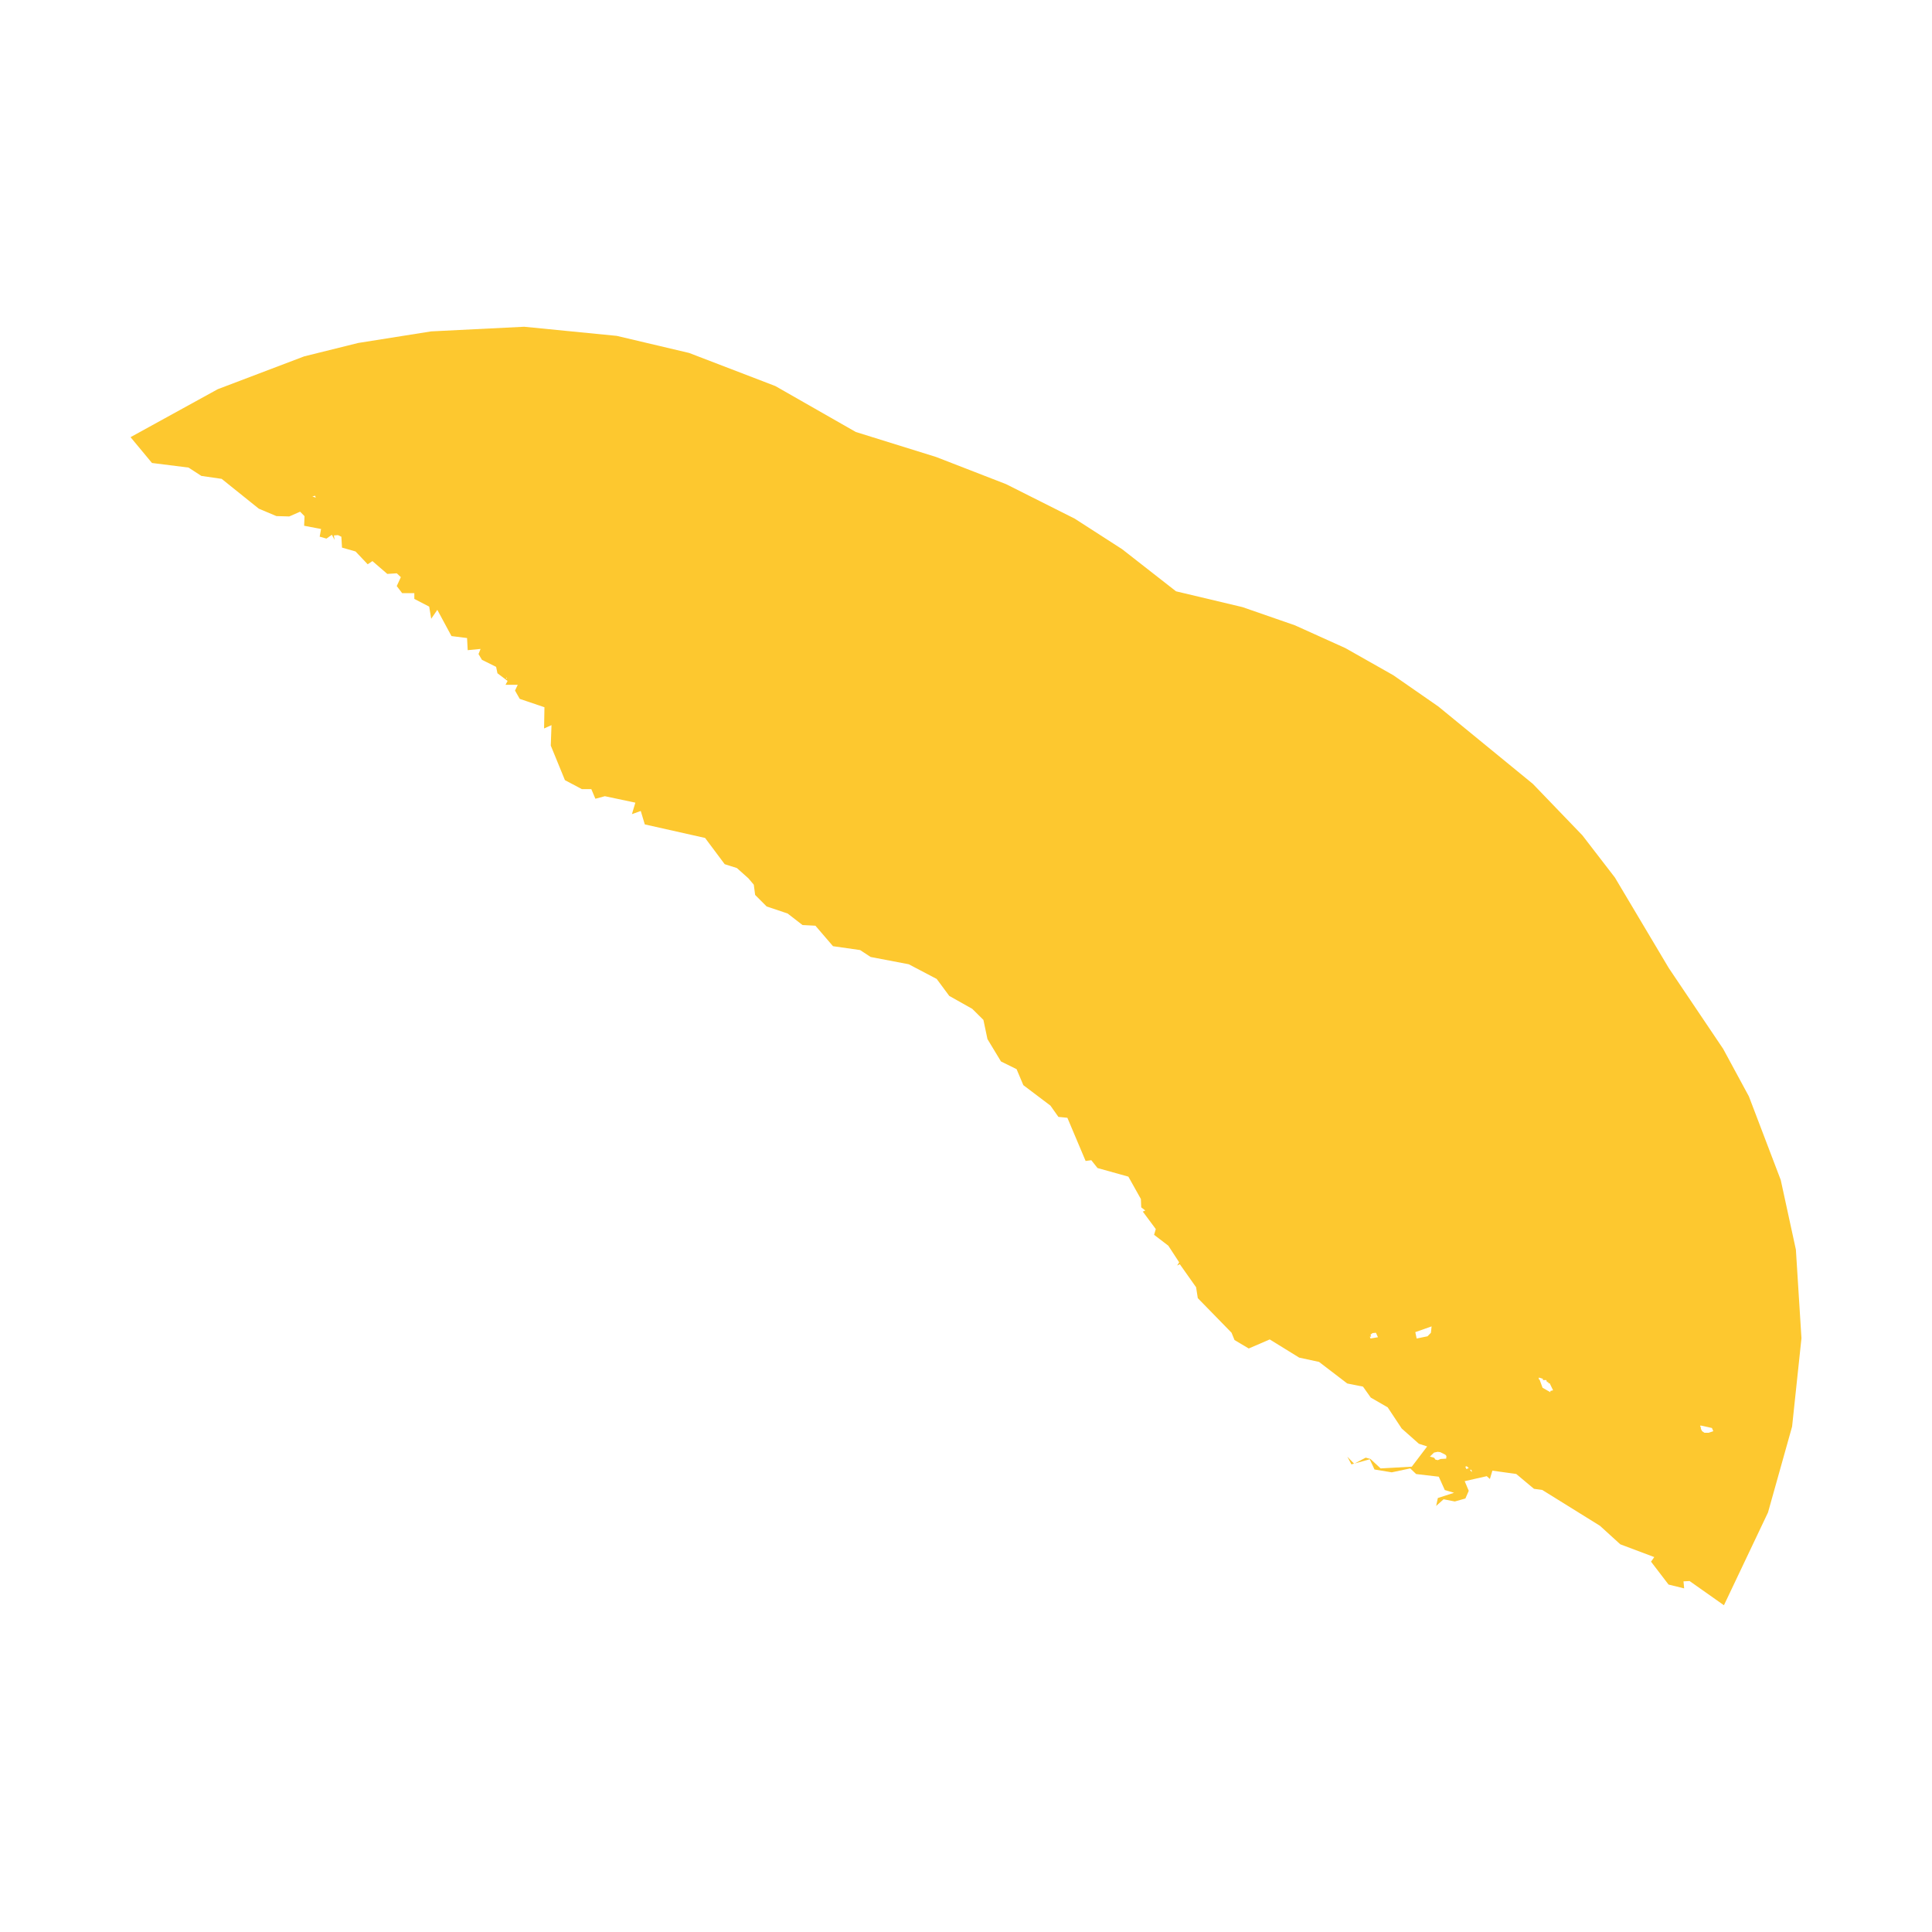 <svg xmlns="http://www.w3.org/2000/svg" fill="#fdc82f80" width="256" height="256" viewBox="-20 -20 296 235.879"><path d="M187.539,174.159 187.466,174.197 187.452,174.183 187.539,174.159 M187.049,174.295 186.426,173.12 187.452,174.183 187.049,174.295 M238.029,193.295 235.636,192.708 232.952,189.2 233.449,188.499 228.246,186.542 225.125,183.703 216.295,178.219 215.018,178.04 212.298,175.765 208.647,175.258 208.264,176.536 207.787,176.101 204.405,176.868 205.025,178.345 204.511,179.524 202.888,179.978 201.171,179.642 200.033,180.661 200.29,179.451 202.774,178.646 201.355,178.226 200.433,176.181 196.966,175.777 196.06,174.911 193.234,175.514 190.586,175.08 189.859,173.513 187.539,174.159 189.234,173.268 189.963,173.464 191.525,174.914 196.301,174.648 198.655,171.545 197.386,171.136 194.751,168.797 192.61,165.561 190.012,164.061 188.821,162.381 186.41,161.901 182.087,158.595 179.048,157.938 174.533,155.152 171.319,156.541 169.141,155.247 168.683,154.123 163.512,148.824 163.254,147.159 160.762,143.632 160.346,143.828 160.659,143.339 158.998,140.791 156.816,139.125 157.077,138.244 155.088,135.565 155.469,135.403 154.846,134.913 154.795,133.641 152.876,130.212 148.148,128.892 147.195,127.692 146.326,127.811 143.532,121.194 142.16,121.059 140.937,119.331 136.784,116.193 135.749,113.744 133.36,112.566 131.287,109.137 130.668,106.199 128.957,104.502 125.437,102.523 123.509,99.922 119.221,97.671 113.393,96.559 111.777,95.498 107.623,94.904 104.928,91.766 102.954,91.665 100.673,89.898 97.455,88.816 95.693,87.05 95.488,85.483 94.659,84.503 92.897,82.932 91.029,82.341 88.026,78.321 78.788,76.246 78.17,74.189 76.818,74.675 77.342,72.914 72.671,71.925 71.217,72.313 70.597,70.843 69.143,70.84 66.551,69.463 64.384,64.171 64.494,61.038 63.358,61.545 63.414,58.295 59.628,57.013 58.904,55.738 59.322,54.858 57.453,54.854 57.767,54.267 56.213,53.088 56.008,52.109 53.831,51.026 53.314,50.144 53.628,49.362 51.655,49.552 51.557,47.692 49.17,47.392 47.002,43.372 46.064,44.741 45.758,42.879 43.478,41.699 43.481,40.817 41.613,40.812 40.786,39.733 41.413,38.364 40.792,37.775 39.338,37.869 37.061,35.905 36.333,36.392 34.472,34.429 32.398,33.836 32.299,32.171 31.781,31.924 31.158,31.972 31.26,32.657 30.847,31.873 30.015,32.458 28.979,32.161 29.19,30.987 26.597,30.49 26.654,29.022 25.982,28.335 24.319,29.064 22.348,29.009 19.653,27.875 13.962,23.305 10.851,22.854 8.884,21.576 3.284,20.872 0,16.917 13.37,9.564 26.597,4.541 34.875,2.486 46.059,0.711 60.306,0 74.497,1.398 85.574,4.013 98.791,9.087 111.119,16.124 123.427,19.956 134.143,24.116 144.651,29.399 151.918,34.078 160.176,40.533 170.356,42.954 178.396,45.744 186.124,49.234 193.47,53.393 200.37,58.184 214.847,70.035 222.436,77.921 227.417,84.384 235.679,98.265 244.01,110.644 247.948,117.921 252.827,130.726 255.146,141.392 256,154.972 254.564,168.509 250.874,181.662 244.122,195.879 238.861,192.169 237.925,192.218 238.029,193.295 M205.422,175.414 205.526,175.414 205.422,175.12 205.214,175.12 205.422,175.414 M204.499,174.651 204.662,175.014 205.03,174.857 204.72,174.579 204.499,174.651 M201.604,173.014 201.44,172.812 200.665,172.422 200.262,172.369 199.699,172.491 199.075,173.106 199.723,173.281 199.935,173.575 200.298,173.643 200.71,173.468 201.571,173.418 201.604,173.014 M242.287,168.721 240.518,168.33 240.518,168.623 240.623,168.623 240.571,168.819 240.779,169.211 241.143,169.455 241.767,169.455 242.495,169.21 242.287,168.721 M217.427,161.871 217.219,161.871 217.219,161.675 217.011,161.675 216.907,161.381 216.387,161.381 216.387,161.185 215.763,160.989 215.763,161.283 215.867,161.283 216.335,162.556 217.531,163.241 217.531,163.046 217.947,162.948 217.427,161.871 M199.333,153.154 196.837,154.034 197.045,155.013 198.709,154.671 199.229,154.133 199.333,153.154 M190.285,154.178 189.973,154.422 190.077,154.716 189.869,154.716 189.973,155.01 191.117,154.815 190.805,154.129 190.285,154.178 M57.56,53.875 57.664,53.875 57.664,53.777 57.56,53.777 57.56,53.875 M28.376,26.187 28.273,25.893 27.857,25.99 28.376,26.187Z"/></svg>